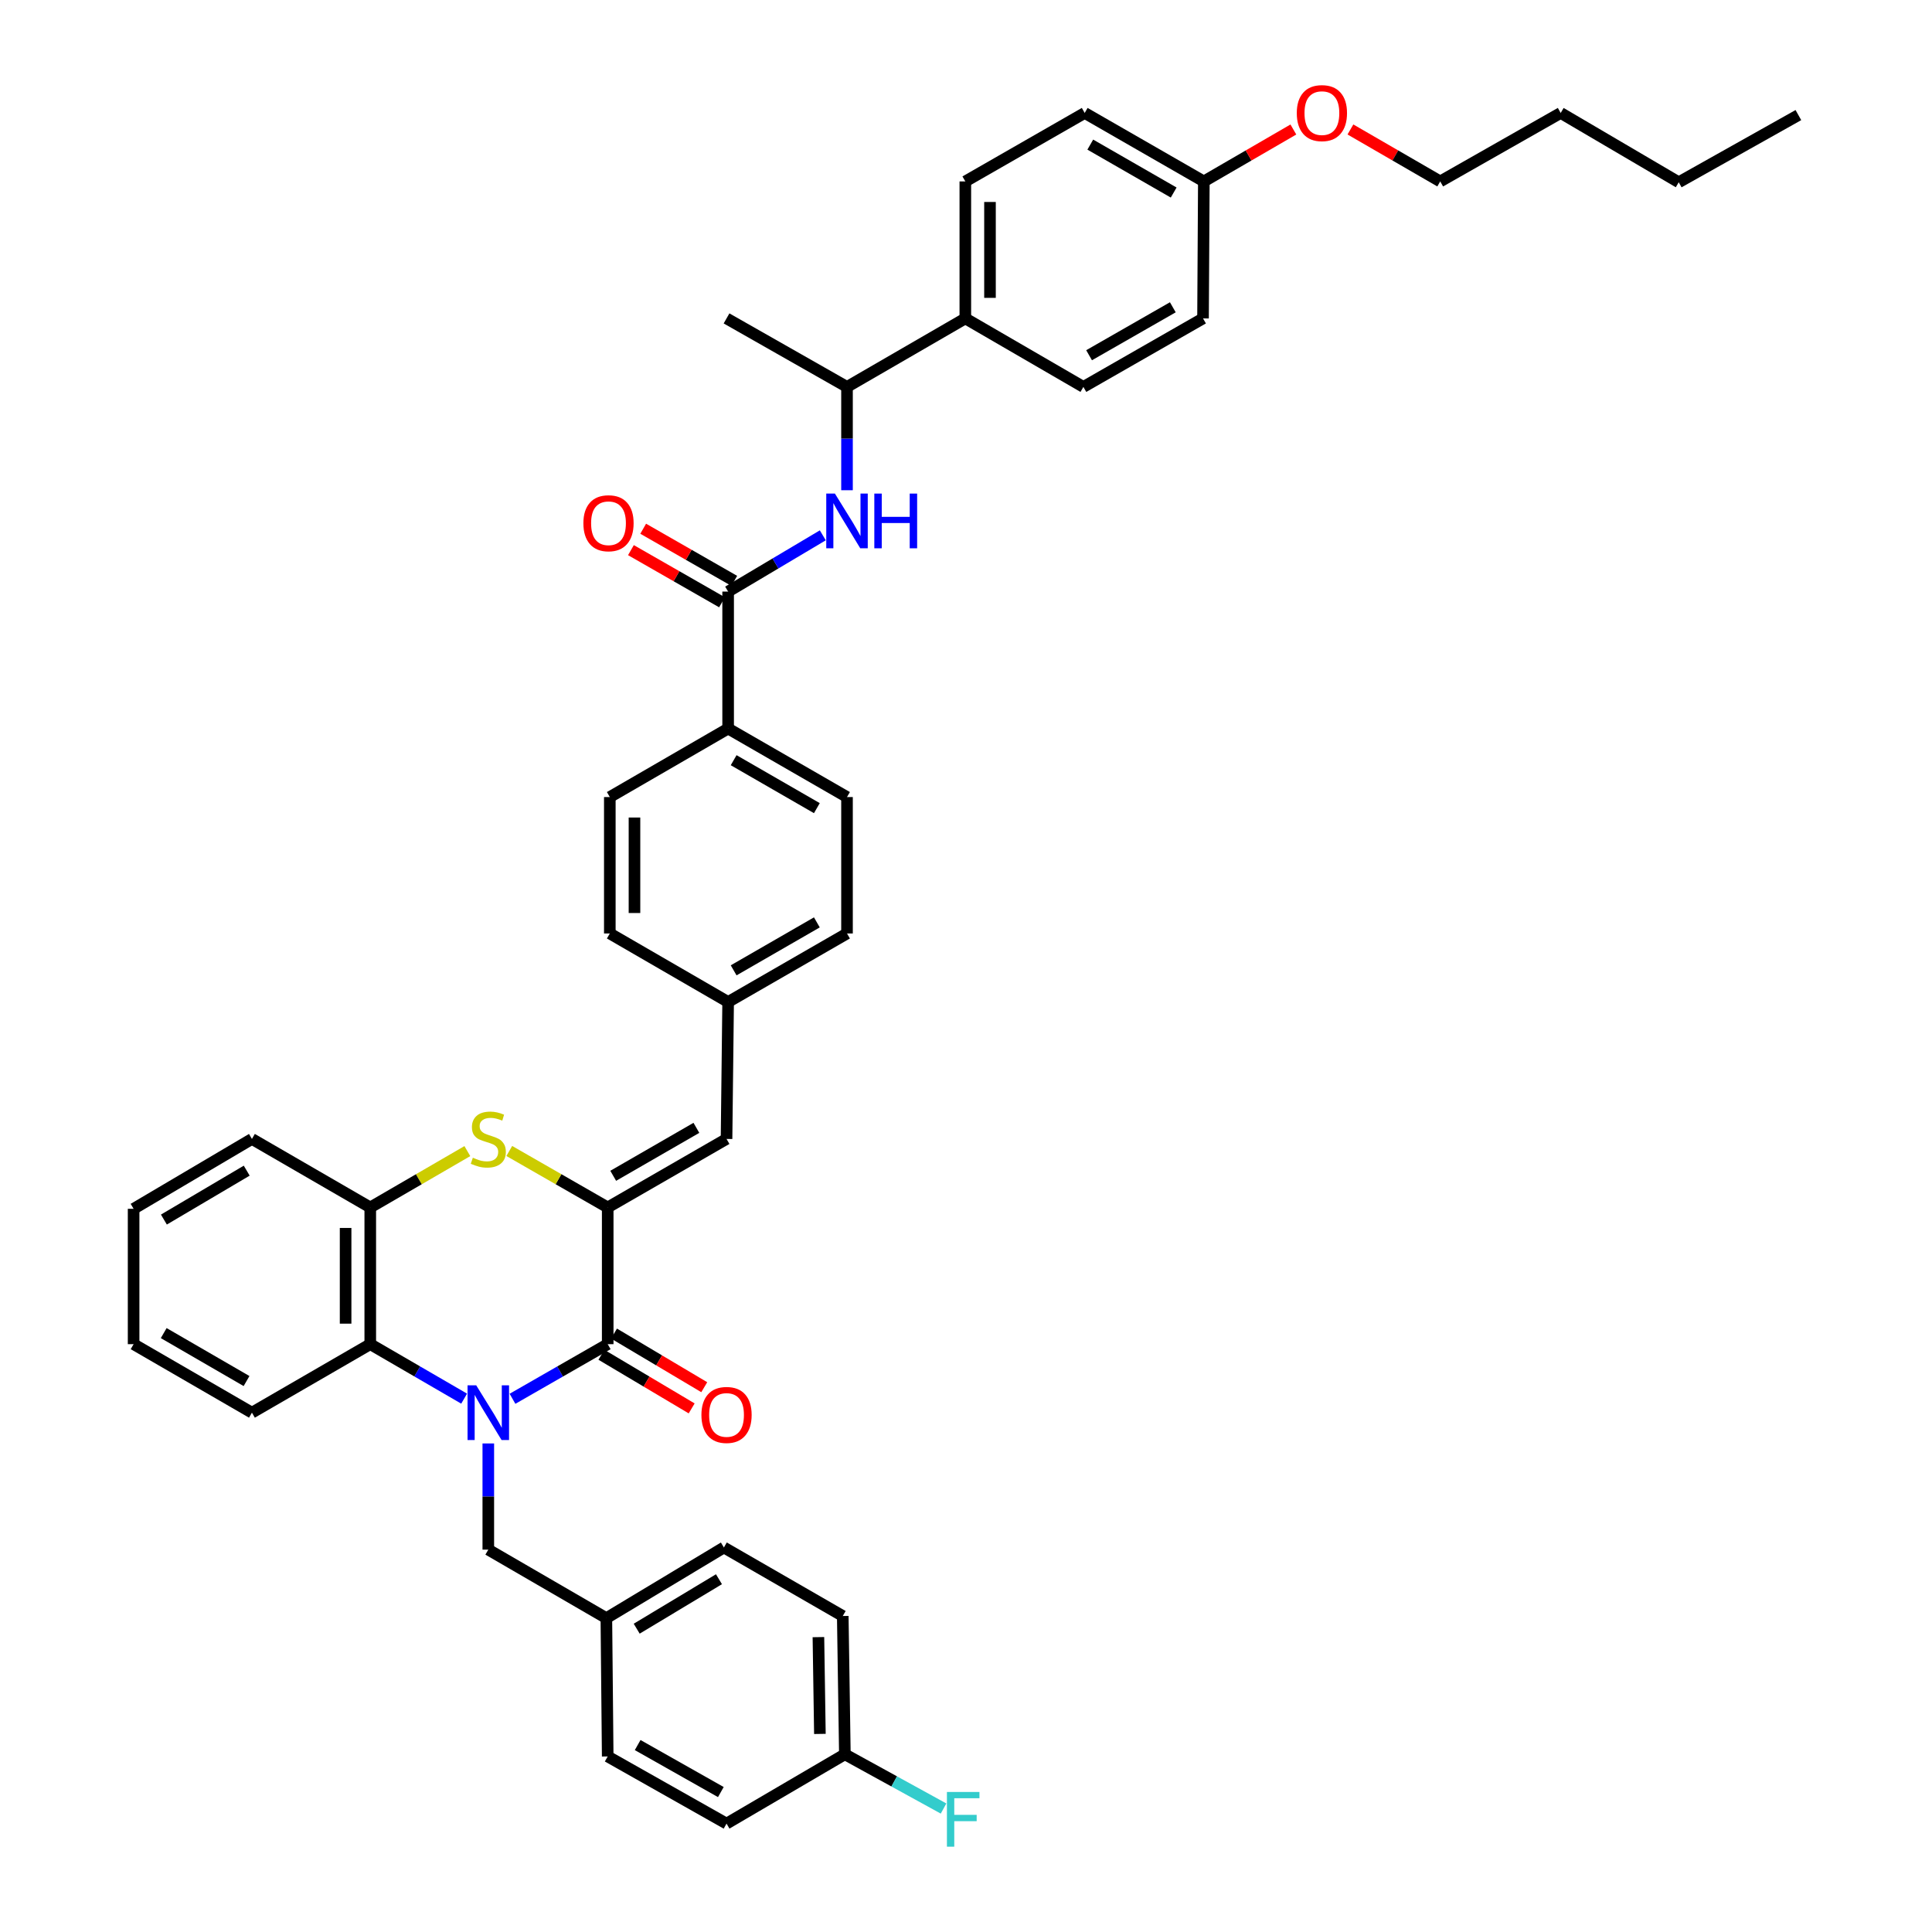 <?xml version='1.0' encoding='iso-8859-1'?>
<svg version='1.1' baseProfile='full'
              xmlns='http://www.w3.org/2000/svg'
                      xmlns:rdkit='http://www.rdkit.org/xml'
                      xmlns:xlink='http://www.w3.org/1999/xlink'
                  xml:space='preserve'
width='1000px' height='1000px' viewBox='0 0 1000 1000'>
<!-- END OF HEADER -->
<rect style='opacity:1.0;fill:#FFFFFF;stroke:none' width='1000' height='1000' x='0' y='0'> </rect>
<path class='bond-0' d='M 265.265,724.012 L 289.906,709.875' style='fill:none;fill-rule:evenodd;stroke:#0000FF;stroke-width:6px;stroke-linecap:butt;stroke-linejoin:miter;stroke-opacity:1' />
<path class='bond-0' d='M 289.906,709.875 L 314.547,695.738' style='fill:none;fill-rule:evenodd;stroke:#000000;stroke-width:6px;stroke-linecap:butt;stroke-linejoin:miter;stroke-opacity:1' />
<path class='bond-3' d='M 240.238,723.937 L 215.943,709.837' style='fill:none;fill-rule:evenodd;stroke:#0000FF;stroke-width:6px;stroke-linecap:butt;stroke-linejoin:miter;stroke-opacity:1' />
<path class='bond-3' d='M 215.943,709.837 L 191.649,695.738' style='fill:none;fill-rule:evenodd;stroke:#000000;stroke-width:6px;stroke-linecap:butt;stroke-linejoin:miter;stroke-opacity:1' />
<path class='bond-8' d='M 252.744,747.128 L 252.744,774.609' style='fill:none;fill-rule:evenodd;stroke:#0000FF;stroke-width:6px;stroke-linecap:butt;stroke-linejoin:miter;stroke-opacity:1' />
<path class='bond-8' d='M 252.744,774.609 L 252.744,802.091' style='fill:none;fill-rule:evenodd;stroke:#000000;stroke-width:6px;stroke-linecap:butt;stroke-linejoin:miter;stroke-opacity:1' />
<path class='bond-1' d='M 314.547,695.738 L 314.547,624.97' style='fill:none;fill-rule:evenodd;stroke:#000000;stroke-width:6px;stroke-linecap:butt;stroke-linejoin:miter;stroke-opacity:1' />
<path class='bond-10' d='M 311.287,701.224 L 334.645,715.105' style='fill:none;fill-rule:evenodd;stroke:#000000;stroke-width:6px;stroke-linecap:butt;stroke-linejoin:miter;stroke-opacity:1' />
<path class='bond-10' d='M 334.645,715.105 L 358.003,728.986' style='fill:none;fill-rule:evenodd;stroke:#FF0000;stroke-width:6px;stroke-linecap:butt;stroke-linejoin:miter;stroke-opacity:1' />
<path class='bond-10' d='M 317.808,690.251 L 341.166,704.132' style='fill:none;fill-rule:evenodd;stroke:#000000;stroke-width:6px;stroke-linecap:butt;stroke-linejoin:miter;stroke-opacity:1' />
<path class='bond-10' d='M 341.166,704.132 L 364.525,718.013' style='fill:none;fill-rule:evenodd;stroke:#FF0000;stroke-width:6px;stroke-linecap:butt;stroke-linejoin:miter;stroke-opacity:1' />
<path class='bond-7' d='M 314.547,624.97 L 376.053,589.512' style='fill:none;fill-rule:evenodd;stroke:#000000;stroke-width:6px;stroke-linecap:butt;stroke-linejoin:miter;stroke-opacity:1' />
<path class='bond-7' d='M 317.397,608.593 L 360.451,583.772' style='fill:none;fill-rule:evenodd;stroke:#000000;stroke-width:6px;stroke-linecap:butt;stroke-linejoin:miter;stroke-opacity:1' />
<path class='bond-41' d='M 314.547,624.97 L 289.076,610.357' style='fill:none;fill-rule:evenodd;stroke:#000000;stroke-width:6px;stroke-linecap:butt;stroke-linejoin:miter;stroke-opacity:1' />
<path class='bond-41' d='M 289.076,610.357 L 263.605,595.744' style='fill:none;fill-rule:evenodd;stroke:#CCCC00;stroke-width:6px;stroke-linecap:butt;stroke-linejoin:miter;stroke-opacity:1' />
<path class='bond-2' d='M 241.898,595.807 L 216.773,610.389' style='fill:none;fill-rule:evenodd;stroke:#CCCC00;stroke-width:6px;stroke-linecap:butt;stroke-linejoin:miter;stroke-opacity:1' />
<path class='bond-2' d='M 216.773,610.389 L 191.649,624.97' style='fill:none;fill-rule:evenodd;stroke:#000000;stroke-width:6px;stroke-linecap:butt;stroke-linejoin:miter;stroke-opacity:1' />
<path class='bond-5' d='M 191.649,695.738 L 191.649,624.97' style='fill:none;fill-rule:evenodd;stroke:#000000;stroke-width:6px;stroke-linecap:butt;stroke-linejoin:miter;stroke-opacity:1' />
<path class='bond-5' d='M 178.884,685.122 L 178.884,635.585' style='fill:none;fill-rule:evenodd;stroke:#000000;stroke-width:6px;stroke-linecap:butt;stroke-linejoin:miter;stroke-opacity:1' />
<path class='bond-31' d='M 191.649,695.738 L 130.399,731.196' style='fill:none;fill-rule:evenodd;stroke:#000000;stroke-width:6px;stroke-linecap:butt;stroke-linejoin:miter;stroke-opacity:1' />
<path class='bond-4' d='M 376.882,306.202 L 376.882,377.097' style='fill:none;fill-rule:evenodd;stroke:#000000;stroke-width:6px;stroke-linecap:butt;stroke-linejoin:miter;stroke-opacity:1' />
<path class='bond-6' d='M 376.882,306.202 L 401.381,291.643' style='fill:none;fill-rule:evenodd;stroke:#000000;stroke-width:6px;stroke-linecap:butt;stroke-linejoin:miter;stroke-opacity:1' />
<path class='bond-6' d='M 401.381,291.643 L 425.88,277.084' style='fill:none;fill-rule:evenodd;stroke:#0000FF;stroke-width:6px;stroke-linecap:butt;stroke-linejoin:miter;stroke-opacity:1' />
<path class='bond-13' d='M 380.054,300.663 L 356.484,287.167' style='fill:none;fill-rule:evenodd;stroke:#000000;stroke-width:6px;stroke-linecap:butt;stroke-linejoin:miter;stroke-opacity:1' />
<path class='bond-13' d='M 356.484,287.167 L 332.914,273.671' style='fill:none;fill-rule:evenodd;stroke:#FF0000;stroke-width:6px;stroke-linecap:butt;stroke-linejoin:miter;stroke-opacity:1' />
<path class='bond-13' d='M 373.711,311.741 L 350.141,298.244' style='fill:none;fill-rule:evenodd;stroke:#000000;stroke-width:6px;stroke-linecap:butt;stroke-linejoin:miter;stroke-opacity:1' />
<path class='bond-13' d='M 350.141,298.244 L 326.571,284.748' style='fill:none;fill-rule:evenodd;stroke:#FF0000;stroke-width:6px;stroke-linecap:butt;stroke-linejoin:miter;stroke-opacity:1' />
<path class='bond-33' d='M 191.649,624.97 L 130.399,589.512' style='fill:none;fill-rule:evenodd;stroke:#000000;stroke-width:6px;stroke-linecap:butt;stroke-linejoin:miter;stroke-opacity:1' />
<path class='bond-11' d='M 438.409,253.743 L 438.409,227.005' style='fill:none;fill-rule:evenodd;stroke:#0000FF;stroke-width:6px;stroke-linecap:butt;stroke-linejoin:miter;stroke-opacity:1' />
<path class='bond-11' d='M 438.409,227.005 L 438.409,200.267' style='fill:none;fill-rule:evenodd;stroke:#000000;stroke-width:6px;stroke-linecap:butt;stroke-linejoin:miter;stroke-opacity:1' />
<path class='bond-14' d='M 376.053,589.512 L 376.882,518.624' style='fill:none;fill-rule:evenodd;stroke:#000000;stroke-width:6px;stroke-linecap:butt;stroke-linejoin:miter;stroke-opacity:1' />
<path class='bond-19' d='M 252.744,802.091 L 313.852,837.549' style='fill:none;fill-rule:evenodd;stroke:#000000;stroke-width:6px;stroke-linecap:butt;stroke-linejoin:miter;stroke-opacity:1' />
<path class='bond-9' d='M 376.882,377.097 L 438.409,412.555' style='fill:none;fill-rule:evenodd;stroke:#000000;stroke-width:6px;stroke-linecap:butt;stroke-linejoin:miter;stroke-opacity:1' />
<path class='bond-9' d='M 379.738,393.475 L 422.806,418.296' style='fill:none;fill-rule:evenodd;stroke:#000000;stroke-width:6px;stroke-linecap:butt;stroke-linejoin:miter;stroke-opacity:1' />
<path class='bond-44' d='M 376.882,377.097 L 315.639,412.555' style='fill:none;fill-rule:evenodd;stroke:#000000;stroke-width:6px;stroke-linecap:butt;stroke-linejoin:miter;stroke-opacity:1' />
<path class='bond-12' d='M 438.409,200.267 L 499.653,164.809' style='fill:none;fill-rule:evenodd;stroke:#000000;stroke-width:6px;stroke-linecap:butt;stroke-linejoin:miter;stroke-opacity:1' />
<path class='bond-34' d='M 438.409,200.267 L 376.053,164.809' style='fill:none;fill-rule:evenodd;stroke:#000000;stroke-width:6px;stroke-linecap:butt;stroke-linejoin:miter;stroke-opacity:1' />
<path class='bond-17' d='M 499.653,164.809 L 499.653,93.907' style='fill:none;fill-rule:evenodd;stroke:#000000;stroke-width:6px;stroke-linecap:butt;stroke-linejoin:miter;stroke-opacity:1' />
<path class='bond-17' d='M 512.417,154.174 L 512.417,104.543' style='fill:none;fill-rule:evenodd;stroke:#000000;stroke-width:6px;stroke-linecap:butt;stroke-linejoin:miter;stroke-opacity:1' />
<path class='bond-18' d='M 499.653,164.809 L 560.761,200.267' style='fill:none;fill-rule:evenodd;stroke:#000000;stroke-width:6px;stroke-linecap:butt;stroke-linejoin:miter;stroke-opacity:1' />
<path class='bond-22' d='M 376.882,518.624 L 315.639,483.166' style='fill:none;fill-rule:evenodd;stroke:#000000;stroke-width:6px;stroke-linecap:butt;stroke-linejoin:miter;stroke-opacity:1' />
<path class='bond-23' d='M 376.882,518.624 L 438.409,483.166' style='fill:none;fill-rule:evenodd;stroke:#000000;stroke-width:6px;stroke-linecap:butt;stroke-linejoin:miter;stroke-opacity:1' />
<path class='bond-23' d='M 379.738,502.246 L 422.806,477.425' style='fill:none;fill-rule:evenodd;stroke:#000000;stroke-width:6px;stroke-linecap:butt;stroke-linejoin:miter;stroke-opacity:1' />
<path class='bond-15' d='M 438.409,412.555 L 438.409,483.166' style='fill:none;fill-rule:evenodd;stroke:#000000;stroke-width:6px;stroke-linecap:butt;stroke-linejoin:miter;stroke-opacity:1' />
<path class='bond-16' d='M 315.639,412.555 L 315.639,483.166' style='fill:none;fill-rule:evenodd;stroke:#000000;stroke-width:6px;stroke-linecap:butt;stroke-linejoin:miter;stroke-opacity:1' />
<path class='bond-16' d='M 328.404,423.147 L 328.404,472.575' style='fill:none;fill-rule:evenodd;stroke:#000000;stroke-width:6px;stroke-linecap:butt;stroke-linejoin:miter;stroke-opacity:1' />
<path class='bond-25' d='M 499.653,93.907 L 561.442,58.463' style='fill:none;fill-rule:evenodd;stroke:#000000;stroke-width:6px;stroke-linecap:butt;stroke-linejoin:miter;stroke-opacity:1' />
<path class='bond-24' d='M 560.761,200.267 L 622.685,164.809' style='fill:none;fill-rule:evenodd;stroke:#000000;stroke-width:6px;stroke-linecap:butt;stroke-linejoin:miter;stroke-opacity:1' />
<path class='bond-24' d='M 563.707,183.871 L 607.053,159.051' style='fill:none;fill-rule:evenodd;stroke:#000000;stroke-width:6px;stroke-linecap:butt;stroke-linejoin:miter;stroke-opacity:1' />
<path class='bond-27' d='M 313.852,837.549 L 314.547,909.139' style='fill:none;fill-rule:evenodd;stroke:#000000;stroke-width:6px;stroke-linecap:butt;stroke-linejoin:miter;stroke-opacity:1' />
<path class='bond-28' d='M 313.852,837.549 L 374.684,800.977' style='fill:none;fill-rule:evenodd;stroke:#000000;stroke-width:6px;stroke-linecap:butt;stroke-linejoin:miter;stroke-opacity:1' />
<path class='bond-28' d='M 329.554,843.003 L 372.136,817.403' style='fill:none;fill-rule:evenodd;stroke:#000000;stroke-width:6px;stroke-linecap:butt;stroke-linejoin:miter;stroke-opacity:1' />
<path class='bond-20' d='M 437.303,908.018 L 436.211,836.442' style='fill:none;fill-rule:evenodd;stroke:#000000;stroke-width:6px;stroke-linecap:butt;stroke-linejoin:miter;stroke-opacity:1' />
<path class='bond-20' d='M 424.376,897.476 L 423.611,847.373' style='fill:none;fill-rule:evenodd;stroke:#000000;stroke-width:6px;stroke-linecap:butt;stroke-linejoin:miter;stroke-opacity:1' />
<path class='bond-26' d='M 437.303,908.018 L 462.841,922.056' style='fill:none;fill-rule:evenodd;stroke:#000000;stroke-width:6px;stroke-linecap:butt;stroke-linejoin:miter;stroke-opacity:1' />
<path class='bond-26' d='M 462.841,922.056 L 488.379,936.093' style='fill:none;fill-rule:evenodd;stroke:#33CCCC;stroke-width:6px;stroke-linecap:butt;stroke-linejoin:miter;stroke-opacity:1' />
<path class='bond-42' d='M 437.303,908.018 L 376.053,943.895' style='fill:none;fill-rule:evenodd;stroke:#000000;stroke-width:6px;stroke-linecap:butt;stroke-linejoin:miter;stroke-opacity:1' />
<path class='bond-21' d='M 623.103,93.907 L 622.685,164.809' style='fill:none;fill-rule:evenodd;stroke:#000000;stroke-width:6px;stroke-linecap:butt;stroke-linejoin:miter;stroke-opacity:1' />
<path class='bond-32' d='M 623.103,93.907 L 646.275,80.468' style='fill:none;fill-rule:evenodd;stroke:#000000;stroke-width:6px;stroke-linecap:butt;stroke-linejoin:miter;stroke-opacity:1' />
<path class='bond-32' d='M 646.275,80.468 L 669.446,67.028' style='fill:none;fill-rule:evenodd;stroke:#FF0000;stroke-width:6px;stroke-linecap:butt;stroke-linejoin:miter;stroke-opacity:1' />
<path class='bond-45' d='M 623.103,93.907 L 561.442,58.463' style='fill:none;fill-rule:evenodd;stroke:#000000;stroke-width:6px;stroke-linecap:butt;stroke-linejoin:miter;stroke-opacity:1' />
<path class='bond-45' d='M 607.493,99.658 L 564.33,74.847' style='fill:none;fill-rule:evenodd;stroke:#000000;stroke-width:6px;stroke-linecap:butt;stroke-linejoin:miter;stroke-opacity:1' />
<path class='bond-29' d='M 314.547,909.139 L 376.053,943.895' style='fill:none;fill-rule:evenodd;stroke:#000000;stroke-width:6px;stroke-linecap:butt;stroke-linejoin:miter;stroke-opacity:1' />
<path class='bond-29' d='M 330.053,903.239 L 373.107,927.568' style='fill:none;fill-rule:evenodd;stroke:#000000;stroke-width:6px;stroke-linecap:butt;stroke-linejoin:miter;stroke-opacity:1' />
<path class='bond-30' d='M 374.684,800.977 L 436.211,836.442' style='fill:none;fill-rule:evenodd;stroke:#000000;stroke-width:6px;stroke-linecap:butt;stroke-linejoin:miter;stroke-opacity:1' />
<path class='bond-38' d='M 130.399,731.196 L 69.156,695.738' style='fill:none;fill-rule:evenodd;stroke:#000000;stroke-width:6px;stroke-linecap:butt;stroke-linejoin:miter;stroke-opacity:1' />
<path class='bond-38' d='M 127.608,714.83 L 84.738,690.009' style='fill:none;fill-rule:evenodd;stroke:#000000;stroke-width:6px;stroke-linecap:butt;stroke-linejoin:miter;stroke-opacity:1' />
<path class='bond-35' d='M 698.981,67.011 L 722.218,80.459' style='fill:none;fill-rule:evenodd;stroke:#FF0000;stroke-width:6px;stroke-linecap:butt;stroke-linejoin:miter;stroke-opacity:1' />
<path class='bond-35' d='M 722.218,80.459 L 745.455,93.907' style='fill:none;fill-rule:evenodd;stroke:#000000;stroke-width:6px;stroke-linecap:butt;stroke-linejoin:miter;stroke-opacity:1' />
<path class='bond-43' d='M 130.399,589.512 L 69.156,625.679' style='fill:none;fill-rule:evenodd;stroke:#000000;stroke-width:6px;stroke-linecap:butt;stroke-linejoin:miter;stroke-opacity:1' />
<path class='bond-43' d='M 127.703,605.929 L 84.833,631.246' style='fill:none;fill-rule:evenodd;stroke:#000000;stroke-width:6px;stroke-linecap:butt;stroke-linejoin:miter;stroke-opacity:1' />
<path class='bond-36' d='M 745.455,93.907 L 807.812,58.463' style='fill:none;fill-rule:evenodd;stroke:#000000;stroke-width:6px;stroke-linecap:butt;stroke-linejoin:miter;stroke-opacity:1' />
<path class='bond-37' d='M 807.812,58.463 L 868.906,94.34' style='fill:none;fill-rule:evenodd;stroke:#000000;stroke-width:6px;stroke-linecap:butt;stroke-linejoin:miter;stroke-opacity:1' />
<path class='bond-40' d='M 868.906,94.34 L 930.844,59.57' style='fill:none;fill-rule:evenodd;stroke:#000000;stroke-width:6px;stroke-linecap:butt;stroke-linejoin:miter;stroke-opacity:1' />
<path class='bond-39' d='M 69.156,695.738 L 69.156,625.679' style='fill:none;fill-rule:evenodd;stroke:#000000;stroke-width:6px;stroke-linecap:butt;stroke-linejoin:miter;stroke-opacity:1' />
<path  class='atom-0' d='M 246.484 717.036
L 255.764 732.036
Q 256.684 733.516, 258.164 736.196
Q 259.644 738.876, 259.724 739.036
L 259.724 717.036
L 263.484 717.036
L 263.484 745.356
L 259.604 745.356
L 249.644 728.956
Q 248.484 727.036, 247.244 724.836
Q 246.044 722.636, 245.684 721.956
L 245.684 745.356
L 242.004 745.356
L 242.004 717.036
L 246.484 717.036
' fill='#0000FF'/>
<path  class='atom-3' d='M 244.744 599.232
Q 245.064 599.352, 246.384 599.912
Q 247.704 600.472, 249.144 600.832
Q 250.624 601.152, 252.064 601.152
Q 254.744 601.152, 256.304 599.872
Q 257.864 598.552, 257.864 596.272
Q 257.864 594.712, 257.064 593.752
Q 256.304 592.792, 255.104 592.272
Q 253.904 591.752, 251.904 591.152
Q 249.384 590.392, 247.864 589.672
Q 246.384 588.952, 245.304 587.432
Q 244.264 585.912, 244.264 583.352
Q 244.264 579.792, 246.664 577.592
Q 249.104 575.392, 253.904 575.392
Q 257.184 575.392, 260.904 576.952
L 259.984 580.032
Q 256.584 578.632, 254.024 578.632
Q 251.264 578.632, 249.744 579.792
Q 248.224 580.912, 248.264 582.872
Q 248.264 584.392, 249.024 585.312
Q 249.824 586.232, 250.944 586.752
Q 252.104 587.272, 254.024 587.872
Q 256.584 588.672, 258.104 589.472
Q 259.624 590.272, 260.704 591.912
Q 261.824 593.512, 261.824 596.272
Q 261.824 600.192, 259.184 602.312
Q 256.584 604.392, 252.224 604.392
Q 249.704 604.392, 247.784 603.832
Q 245.904 603.312, 243.664 602.392
L 244.744 599.232
' fill='#CCCC00'/>
<path  class='atom-7' d='M 432.149 255.478
L 441.429 270.478
Q 442.349 271.958, 443.829 274.638
Q 445.309 277.318, 445.389 277.478
L 445.389 255.478
L 449.149 255.478
L 449.149 283.798
L 445.269 283.798
L 435.309 267.398
Q 434.149 265.478, 432.909 263.278
Q 431.709 261.078, 431.349 260.398
L 431.349 283.798
L 427.669 283.798
L 427.669 255.478
L 432.149 255.478
' fill='#0000FF'/>
<path  class='atom-7' d='M 452.549 255.478
L 456.389 255.478
L 456.389 267.518
L 470.869 267.518
L 470.869 255.478
L 474.709 255.478
L 474.709 283.798
L 470.869 283.798
L 470.869 270.718
L 456.389 270.718
L 456.389 283.798
L 452.549 283.798
L 452.549 255.478
' fill='#0000FF'/>
<path  class='atom-11' d='M 363.053 732.368
Q 363.053 725.568, 366.413 721.768
Q 369.773 717.968, 376.053 717.968
Q 382.333 717.968, 385.693 721.768
Q 389.053 725.568, 389.053 732.368
Q 389.053 739.248, 385.653 743.168
Q 382.253 747.048, 376.053 747.048
Q 369.813 747.048, 366.413 743.168
Q 363.053 739.288, 363.053 732.368
M 376.053 743.848
Q 380.373 743.848, 382.693 740.968
Q 385.053 738.048, 385.053 732.368
Q 385.053 726.808, 382.693 724.008
Q 380.373 721.168, 376.053 721.168
Q 371.733 721.168, 369.373 723.968
Q 367.053 726.768, 367.053 732.368
Q 367.053 738.088, 369.373 740.968
Q 371.733 743.848, 376.053 743.848
' fill='#FF0000'/>
<path  class='atom-14' d='M 301.958 270.824
Q 301.958 264.024, 305.318 260.224
Q 308.678 256.424, 314.958 256.424
Q 321.238 256.424, 324.598 260.224
Q 327.958 264.024, 327.958 270.824
Q 327.958 277.704, 324.558 281.624
Q 321.158 285.504, 314.958 285.504
Q 308.718 285.504, 305.318 281.624
Q 301.958 277.744, 301.958 270.824
M 314.958 282.304
Q 319.278 282.304, 321.598 279.424
Q 323.958 276.504, 323.958 270.824
Q 323.958 265.264, 321.598 262.464
Q 319.278 259.624, 314.958 259.624
Q 310.638 259.624, 308.278 262.424
Q 305.958 265.224, 305.958 270.824
Q 305.958 276.544, 308.278 279.424
Q 310.638 282.304, 314.958 282.304
' fill='#FF0000'/>
<path  class='atom-27' d='M 490.126 927.522
L 506.966 927.522
L 506.966 930.762
L 493.926 930.762
L 493.926 939.362
L 505.526 939.362
L 505.526 942.642
L 493.926 942.642
L 493.926 955.842
L 490.126 955.842
L 490.126 927.522
' fill='#33CCCC'/>
<path  class='atom-33' d='M 671.212 58.543
Q 671.212 51.743, 674.572 47.943
Q 677.932 44.143, 684.212 44.143
Q 690.492 44.143, 693.852 47.943
Q 697.212 51.743, 697.212 58.543
Q 697.212 65.423, 693.812 69.343
Q 690.412 73.223, 684.212 73.223
Q 677.972 73.223, 674.572 69.343
Q 671.212 65.463, 671.212 58.543
M 684.212 70.023
Q 688.532 70.023, 690.852 67.143
Q 693.212 64.223, 693.212 58.543
Q 693.212 52.983, 690.852 50.183
Q 688.532 47.343, 684.212 47.343
Q 679.892 47.343, 677.532 50.143
Q 675.212 52.943, 675.212 58.543
Q 675.212 64.263, 677.532 67.143
Q 679.892 70.023, 684.212 70.023
' fill='#FF0000'/>
</svg>

